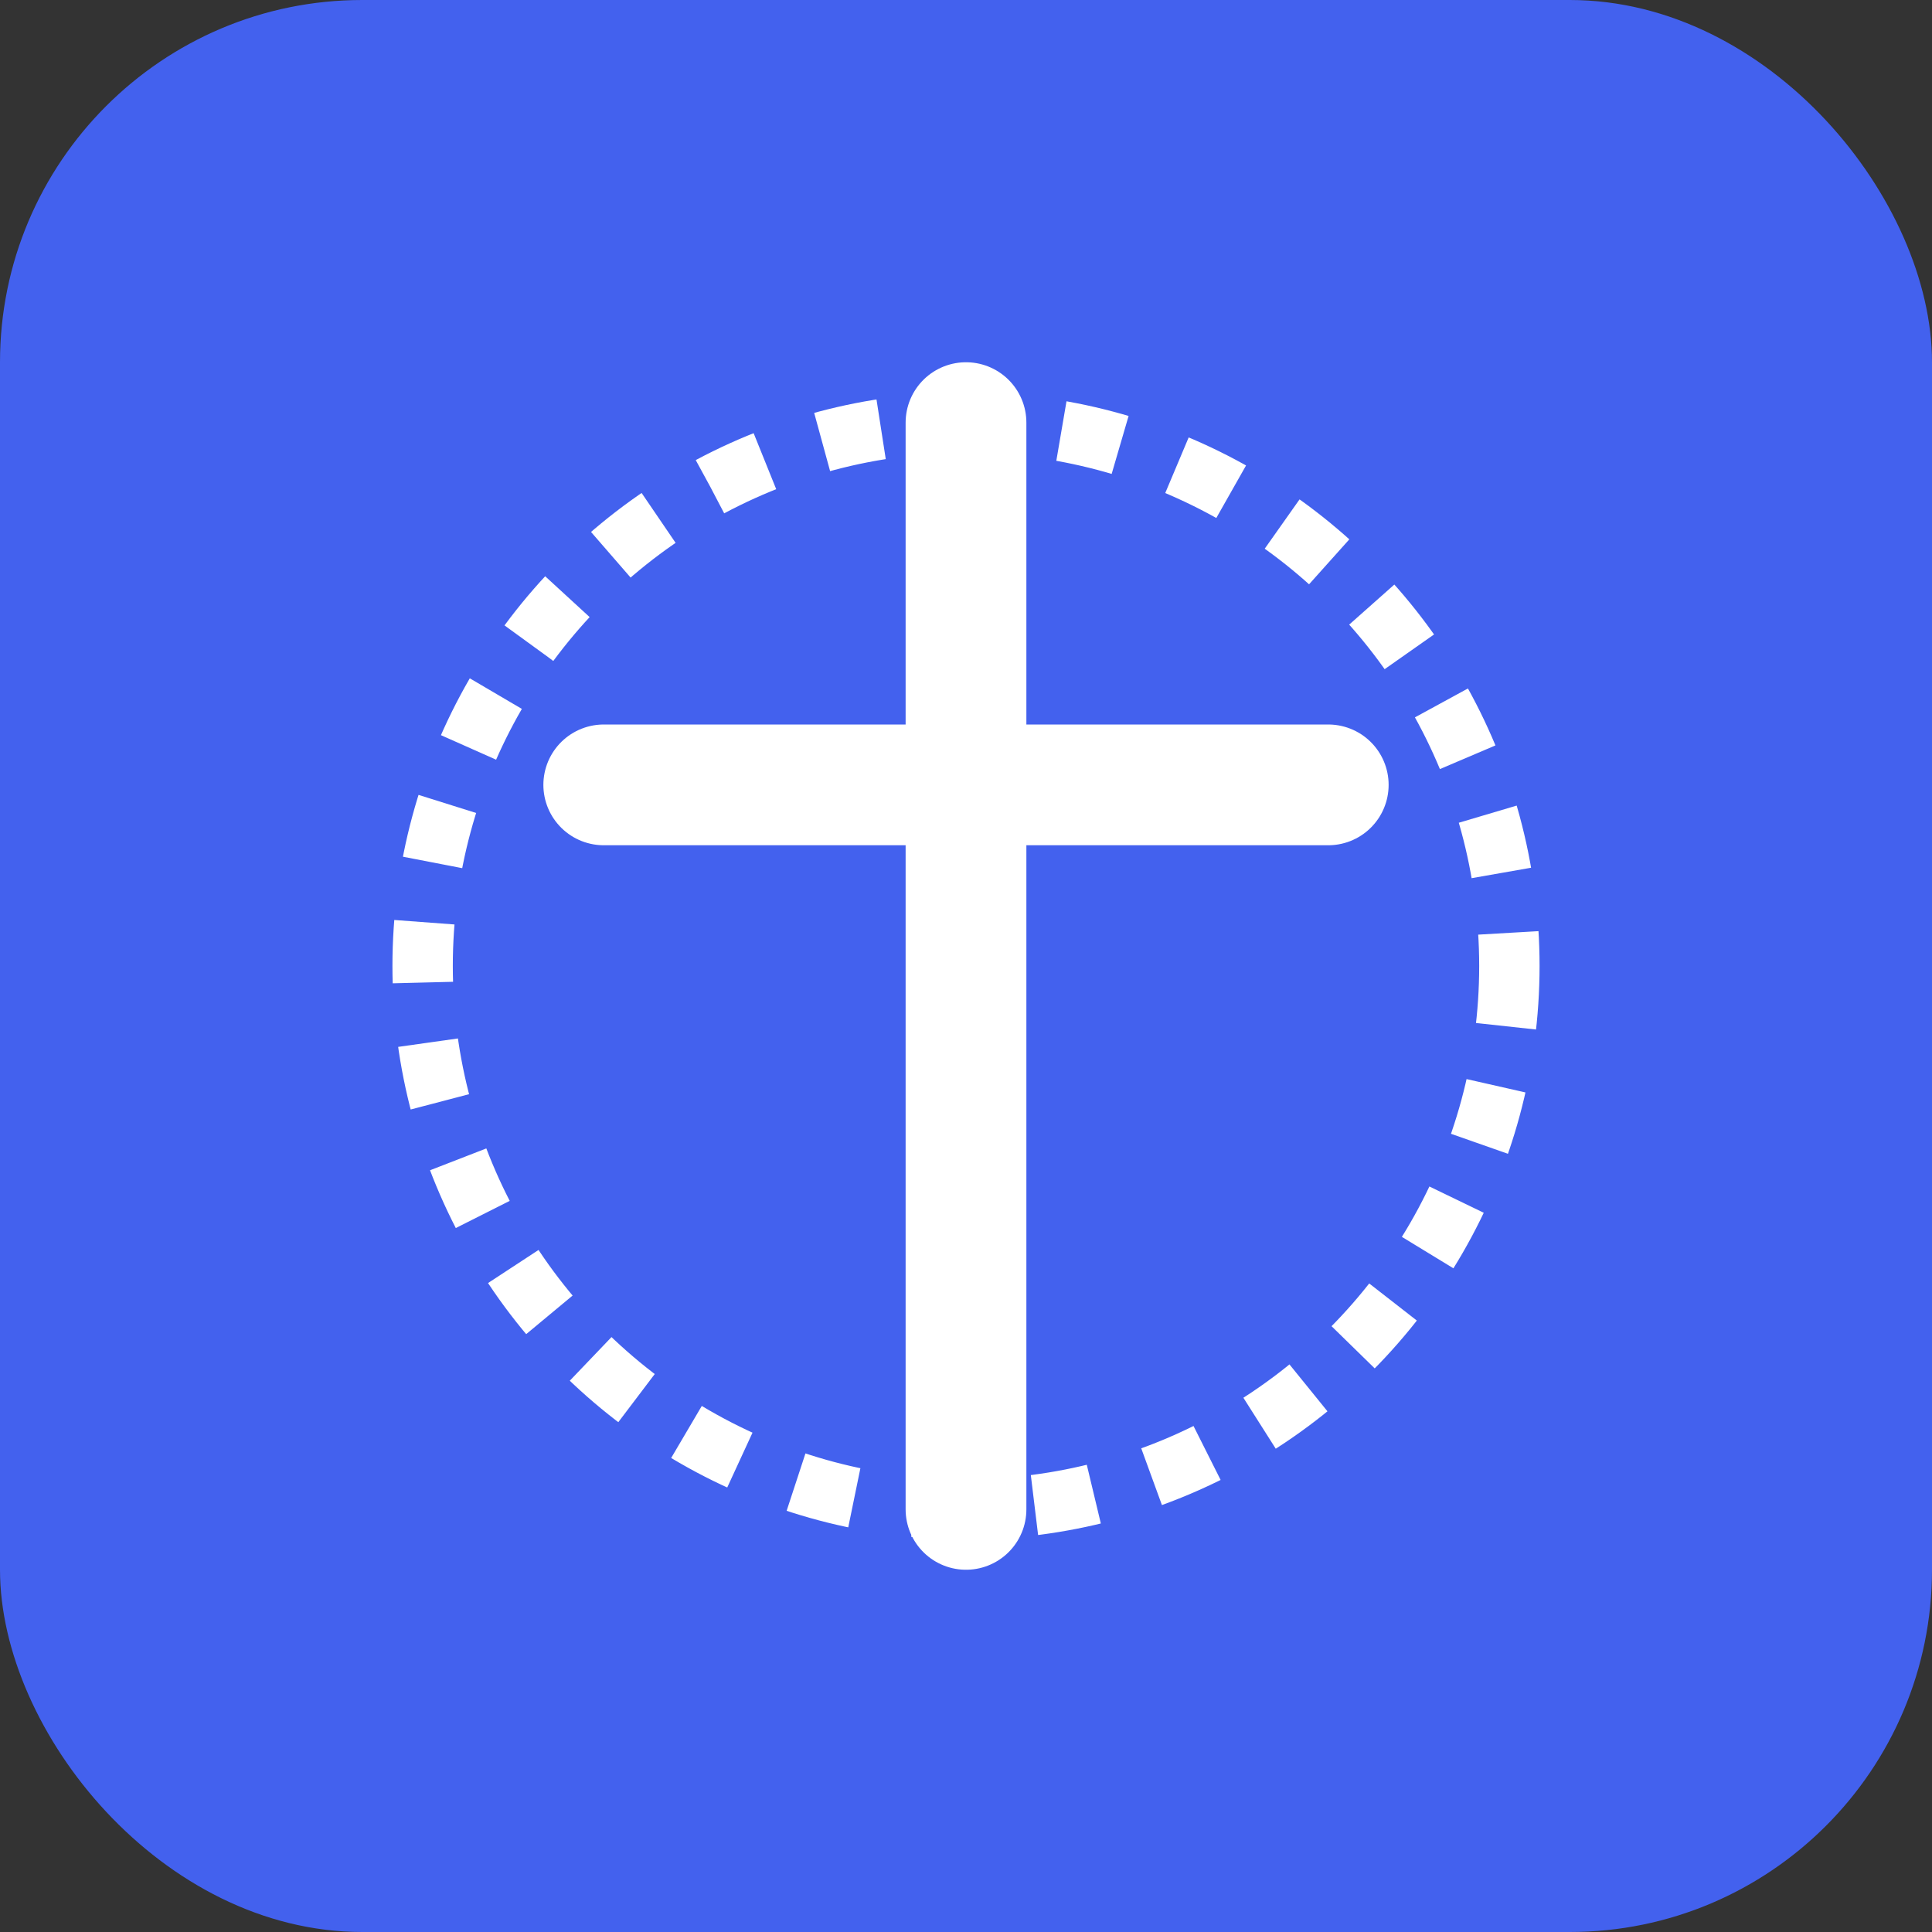 <svg xmlns="http://www.w3.org/2000/svg" viewBox="0 0 64 64">
  <rect x="0" y="0" width="64" height="64" fill="#333333" stroke="none"/>
  <rect width="64" height="64" rx="12" fill="#4361ee"/>
  <path d="M32 14v36M20 26l24 0" stroke="#ffffff" stroke-width="4" stroke-linecap="round"/>
  <circle cx="32" cy="32" r="18" fill="none" stroke="#ffffff" stroke-width="2" stroke-dasharray="2 2"/>
</svg>
